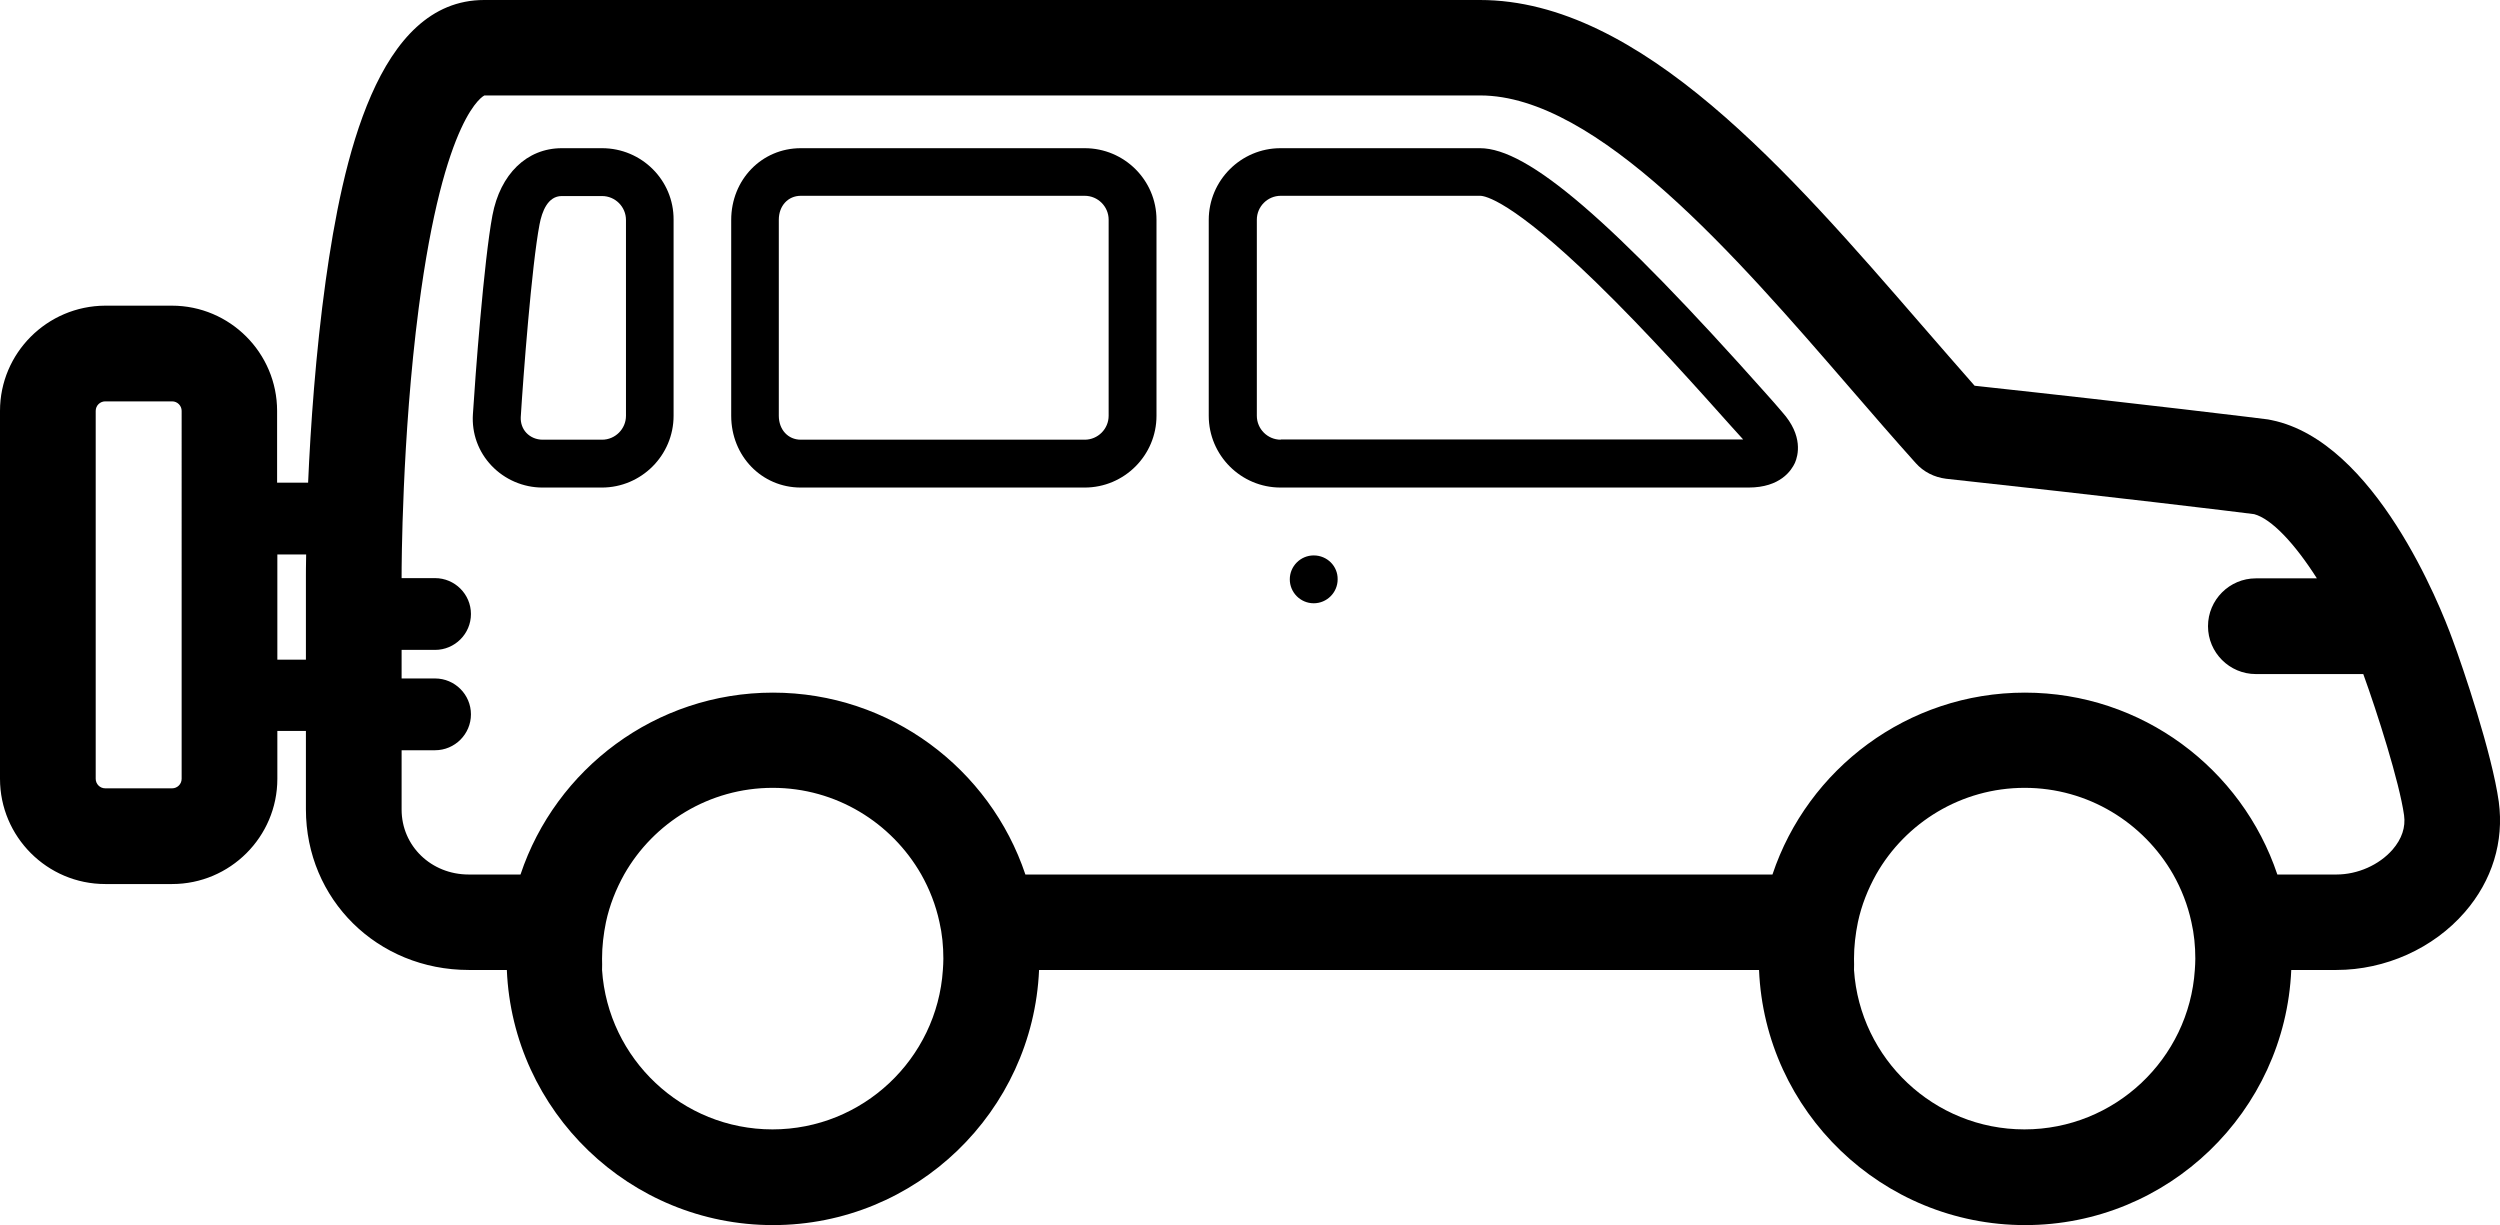 <?xml version="1.0" encoding="utf-8"?>
<!-- Generator: Adobe Illustrator 27.7.0, SVG Export Plug-In . SVG Version: 6.00 Build 0)  -->
<svg version="1.1" id="Layer_1" xmlns="http://www.w3.org/2000/svg" xmlns:xlink="http://www.w3.org/1999/xlink" x="0px" y="0px"
	 width="1024px" height="501.8px" viewBox="0 0 1024 501.8" style="enable-background:new 0 0 1024 501.8;" xml:space="preserve">
<g>
	<path d="M1023.5,328.4c-2.8-19.9-14.6-54.8-19-66.6c-4.9-13.5-31.7-81-74-89.7c-0.5-0.1-1-0.2-1.5-0.3
		c-0.5-0.1-51.8-6.4-120.2-13.8c-7-7.9-14.2-16.3-21.8-25C733,70.7,672,0,606.2,0H198.3c-43.7,0-58,65.6-64.9,115
		c-4.1,29.5-6.2,59.8-7.2,82.7h-12.7v-29.4c0-23.7-19.3-43.1-43.1-43.1H43.1C19.3,125.3,0,144.6,0,168.3V319
		c0,23.7,19.3,43.1,43.1,43.1h27.4c23.7,0,43.1-19.3,43.1-43.1v-19.6h11.7v32.1c0,36.9,29.3,65.8,66.7,65.8h15.6
		c2.4,58,50.4,104.5,109,104.5c58.6,0,106.5-46.5,109-104.5h294.9c2.4,58,50.4,104.5,109,104.5c58.6,0,106.5-46.5,109-104.5H957
		c20,0,39.7-8.8,52.6-23.7C1020.8,360.7,1025.7,344.7,1023.5,328.4L1023.5,328.4z M74.4,319c0,2.2-1.8,3.9-3.9,3.9H43.1
		c-2.2,0-3.9-1.8-3.9-3.9V168.3c0-2.2,1.8-3.9,3.9-3.9h27.4c2.2,0,3.9,1.8,3.9,3.9V319L74.4,319z M125.4,227.1
		c-0.1,4.9-0.1,7.9-0.1,8.4v34.7h-11.7v-43.1H125.4L125.4,227.1z M759.4,392.7c0-5.1,0.6-10.1,1.6-15c1.5-7,4.1-13.5,7.5-19.6
		c12-21.1,34.8-35.4,60.8-35.4c26,0,48.7,14.3,60.8,35.4c3.4,6,6,12.6,7.5,19.6c1.1,4.8,1.6,9.8,1.6,15c0,1.5-0.1,3.1-0.2,4.6
		c-2.4,36.4-32.8,65.3-69.8,65.3c-37,0-67.4-28.9-69.8-65.3C759.5,395.8,759.4,394.3,759.4,392.7L759.4,392.7z M246.6,392.7
		c0-5.1,0.6-10.1,1.6-15c1.5-7,4.1-13.5,7.5-19.6c12-21.1,34.8-35.4,60.8-35.4c26,0,48.7,14.3,60.8,35.4c3.4,6,6,12.6,7.5,19.6
		c1.1,4.8,1.6,9.8,1.6,15c0,1.5-0.1,3.1-0.2,4.6c-2.4,36.4-32.8,65.3-69.8,65.3c-37,0-67.4-28.9-69.8-65.3
		C246.7,395.8,246.6,394.3,246.6,392.7L246.6,392.7z M980,348c-5.5,6.3-14.3,10.2-23,10.2h-24.2c-14.5-43.3-55.4-74.5-103.4-74.5
		c-48.1,0-89,31.3-103.4,74.5H420c-14.5-43.3-55.4-74.5-103.4-74.5c-48.1,0-89,31.3-103.4,74.5H192c-15.4,0-27.5-11.7-27.5-26.6
		v-24.3h13.7c8.1,0,14.7-6.6,14.7-14.7c0-8.1-6.6-14.7-14.7-14.7h-13.7v-11.7h13.7c8.1,0,14.7-6.6,14.7-14.7
		c0-8.1-6.6-14.7-14.7-14.7h-13.7v-1.4c0-2.3,0.1-56.2,7-109.2c10.4-79.8,26.8-87,26.9-87.1h407.9c47.8,0,105.1,66.2,151.1,119.4
		c9.5,11,18.5,21.4,27.3,31.2c3.2,3.6,7.6,5.8,12.4,6.4c66.6,7.2,118.5,13.5,126.2,14.5c7.1,1.9,16.6,12,25.7,26.3h-25
		c-10.8,0-19.6,8.8-19.6,19.6c0,10.8,8.8,19.6,19.6,19.6H968c5.7,15.7,14.8,44.3,16.7,57.8C985.4,338.8,983.8,343.6,980,348L980,348
		z"/>
	<path d="M538.1,227.5c-5.4,0-9.8,4.4-9.8,9.8c0,5.4,4.4,9.8,9.8,9.8c5.4,0,9.8-4.4,9.8-9.8C548,231.9,543.6,227.5,538.1,227.5
		L538.1,227.5z"/>
	<path d="M444.3,60.7H328c-16,0-28.5,12.9-28.5,29.4v80.2c0,16.5,12.5,29.4,28.5,29.4h116.3c16.2,0,29.4-13.2,29.4-29.4V90
		C473.7,73.8,460.5,60.7,444.3,60.7L444.3,60.7z M454.1,170.3c0,5.4-4.4,9.8-9.8,9.8H328c-5.2,0-9-4.1-9-9.8V90c0-5.7,3.8-9.8,9-9.8
		h116.3c5.4,0,9.8,4.4,9.8,9.8V170.3L454.1,170.3z"/>
	<path d="M246.6,60.7h-16.5c-14.3,0-25.2,10.6-28.4,27.5c-3.5,18.6-7.1,66.9-8,81.5c-0.5,7.8,2.2,15.3,7.6,21c5.4,5.7,13,9,20.9,9
		h24.3c16.2,0,29.4-13.2,29.4-29.4V90C276,73.8,262.8,60.7,246.6,60.7L246.6,60.7z M256.4,170.3c0,5.4-4.4,9.8-9.8,9.8h-24.3
		c-2.6,0-5-1-6.7-2.8c-1.6-1.7-2.4-4-2.3-6.4c1-16.4,4.5-62.3,7.7-79c1-5.3,3.4-11.6,9.1-11.6h16.5c5.4,0,9.8,4.4,9.8,9.8V170.3
		L256.4,170.3z"/>
	<path d="M723.8,161.7c-63.9-71.8-98-101-117.6-101h-81.7c-16.2,0-29.4,13.2-29.4,29.4v80.2c0,16.2,13.2,29.4,29.4,29.4h191.7
		c13.1,0,17.6-7.1,19-10.1c1.3-3,3.5-11.1-5.2-20.8C728.4,166.9,726.3,164.5,723.8,161.7L723.8,161.7z M524.6,180.1
		c-5.4,0-9.8-4.4-9.8-9.8V90c0-5.4,4.4-9.8,9.8-9.8h81.7c1.8,0,12.7,1.7,47.5,35.5c21.3,20.7,42.6,44.7,55.4,59
		c1.8,2,3.4,3.8,4.8,5.3H524.6L524.6,180.1z"/>
</g>
</svg>
